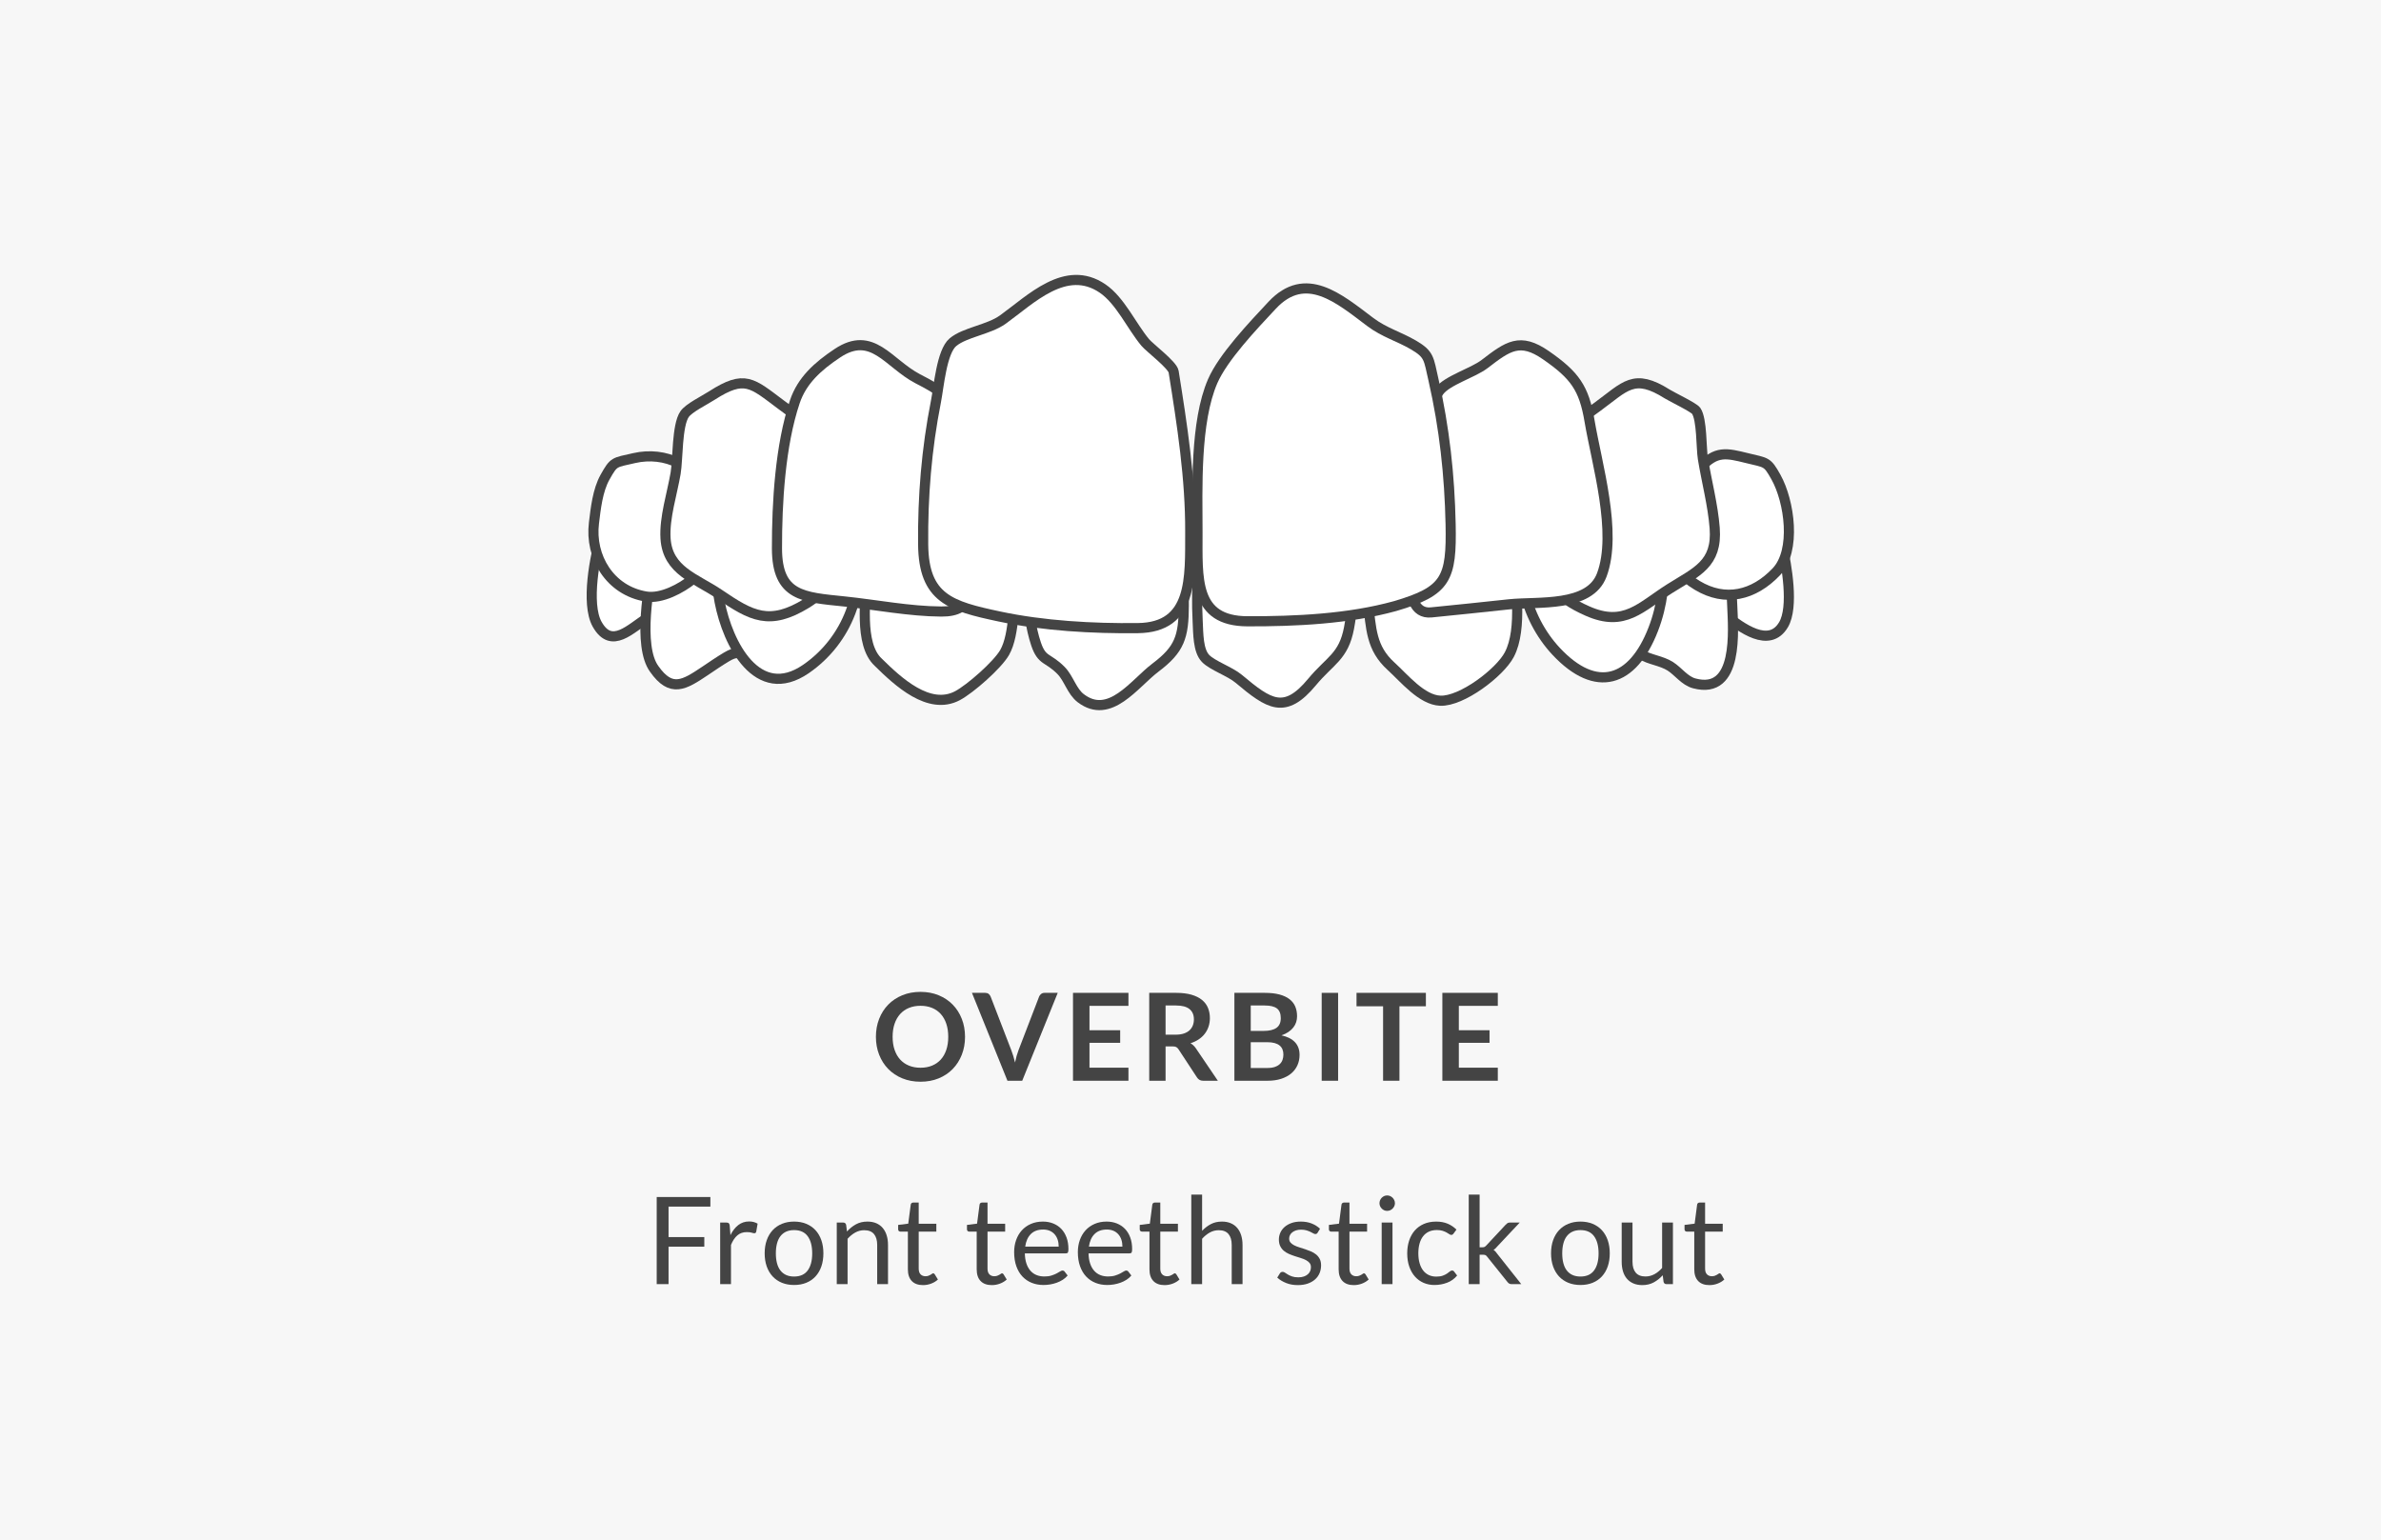 <?xml version="1.0" encoding="utf-8"?>
<!-- Generator: Adobe Illustrator 24.0.1, SVG Export Plug-In . SVG Version: 6.00 Build 0)  -->
<svg version="1.1" id="Layer_1" xmlns="http://www.w3.org/2000/svg" xmlns:xlink="http://www.w3.org/1999/xlink" x="0px" y="0px"
	 viewBox="0 0 235 152" style="enable-background:new 0 0 235 152;" xml:space="preserve">
<style type="text/css">
	.st0{fill:#F7F7F7;}
	.st1{fill:#FFFFFF;stroke:#444444;stroke-miterlimit:10;}
	.st2{fill:#444444;}
</style>
<g>
	<rect class="st0" width="235" height="152"/>
	<g>
		<g>
			<path class="st1" d="M170.365,51.801c-1.907,1.105-1.913,2.701-1.777,4.807c0.055,0.842,0.105,2.01,0.467,2.785
				c0.568,1.219,0.47,0.743,1.246,1.342c1.554,1.199,4.316,3.302,5.725,0.929c1.045-1.758,0.304-5.893-0.12-7.804
				C174.869,49.194,174.008,49.689,170.365,51.801z"/>
		</g>
		<g>
			<path class="st1" d="M170.968,59.77c-0.095-2.441-0.449-9.802-3.664-10.326c-1.277-0.208-3.753,2.027-4.725,2.721
				c-2.217,1.581-2.576,2.833-2.561,5.638c0.012,2.354,0.292,5.686,2.002,6.808c0.746,0.489,1.964,0.599,2.826,1.146
				c0.804,0.51,1.418,1.434,2.372,1.691C171.644,68.639,171.06,62.146,170.968,59.77z"/>
		</g>
		<g>
			<path class="st1" d="M151.37,51.285c-2.331,4.259-0.9,9.676,2.226,13.01c3.933,4.195,7.538,3.068,9.572-2.175
				c0.923-2.379,1.185-4.83,1.017-7.374c-0.18-2.724-0.643-3.406-2.884-4.887c-1.047-0.692-2.753-2.609-3.94-2.901
				C154.816,46.333,152.439,49.336,151.37,51.285z"/>
		</g>
		<g>
			<path class="st1" d="M149.417,54.632c-0.082-2.453,0.827-6.011-1.731-6.875c-2.166-0.731-6.46,0.21-8.765,0.33
				c-6.351,0.331-4.461,6.787-3.917,11.243c0.332,2.722,0.306,4.627,2.293,6.431c1.3,1.179,3.024,3.326,4.859,3.399
				c2.112,0.084,5.857-2.754,6.805-4.54C150.328,62.041,149.514,57.456,149.417,54.632z"/>
		</g>
		<g>
			<path class="st1" d="M123.021,47.77c-2.43,0.272-3.409,0.71-3.966,3.107c-0.771,3.318-1.019,7.015-0.848,10.42
				c0.064,1.266,0.034,2.912,0.777,3.689c0.672,0.702,2.411,1.286,3.273,2.01c3.021,2.535,4.546,3.569,7.247,0.309
				c1.761-2.125,3.105-2.479,3.643-5.327c0.598-3.16,0.379-6.55,0.31-9.749c-0.035-1.613,0.262-3.344-1.253-4.288
				C129.916,46.517,125.469,47.44,123.021,47.77z"/>
		</g>
		<g>
			<path class="st1" d="M60.272,49.46L60.272,49.46C60.272,49.46,60.272,49.46,60.272,49.46z"/>
			<path class="st1" d="M64.625,51.795c-2.986-1.681-3.963-3.051-5.227,0.869c-0.688,2.135-1.589,6.926-0.467,8.937
				c1.434,2.569,3.321,0.385,5.002-0.624c0.997-0.598,1.105,0.016,1.786-0.934c0.6-0.837,0.63-2.412,0.693-3.436
				C66.538,54.548,66.514,52.89,64.625,51.795z"/>
		</g>
		<g>
			<path class="st1" d="M64.567,66.019c1.68,2.393,2.963,1.579,5.006,0.211c0.742-0.497,1.363-0.931,2.138-1.394
				c1.925-1.151,1.079,0.963,2.388-1.453c1.106-2.04,1.419-6.43,0.685-8.618c-0.597-1.779-2.031-2.351-3.53-3.294
				c-1.216-0.765-2.893-2.631-4.43-1.749c-1.267,0.726-1.976,4.141-2.244,5.375C64.019,57.676,62.931,63.774,64.567,66.019z"/>
		</g>
		<g>
			<path class="st1" d="M76.172,48.129c-1.228,1.126-3.636,1.758-4.618,3.086c-1.373,1.857-0.949,5.989-0.529,8.179
				c0.797,4.159,3.74,9.913,8.511,6.641c4.096-2.809,6.047-7.897,4.845-12.76C83.663,50.368,79.219,44.21,76.172,48.129z"/>
		</g>
		<g>
			<path class="st1" d="M86.674,65.356c1.942,1.914,5.023,4.8,7.829,3.307c1.266-0.673,3.939-3.022,4.649-4.256
				c1.045-1.815,0.914-5.537,1.076-7.57c0.166-2.086,0.837-3.627,0.422-5.675c-0.73-3.605-4.42-3.054-7.311-3.143
				c-1.312-0.041-5.887-1.094-7.106,0.044c-1.396,1.303-0.674,6.538-0.711,8.541C85.48,58.99,84.747,63.567,86.674,65.356z"/>
		</g>
		<g>
			<path class="st1" d="M102.255,63.554c0.587,1.747,1.174,1.3,2.477,2.633c0.766,0.784,1.053,2.057,1.944,2.731
				c2.867,2.171,5.276-1.448,7.365-3.025c2.388-1.802,2.787-3.023,2.795-6.115c0.007-2.894-0.115-6.293-0.918-9.08
				c-0.728-2.525-1.806-2.628-4.289-2.977c-2.218-0.311-7.805-1.336-9.573,0.709c-0.918,1.063-0.521,3.675-0.543,4.985
				C101.458,56.703,101.195,60.397,102.255,63.554z"/>
		</g>
		<g>
			<path class="st1" d="M69.6,49.123c-0.688-3.183-3.977-4.604-7.002-3.91c-2.009,0.461-1.995,0.306-2.88,1.878
				c-0.734,1.304-0.923,3.11-1.097,4.535c-0.405,3.318,1.562,6.661,5.143,7.252c1.532,0.253,3.479-0.807,4.612-1.723
				C71.088,54.961,70.257,52.207,69.6,49.123z"/>
		</g>
		<g>
			<path class="st1" d="M82.678,54.102c-0.365-3.333-1.288-6.431-2.217-9.637c-0.84-2.897-1.071-2.804-3.377-4.527
				c-2.885-2.155-3.565-2.987-6.83-0.894c-0.793,0.508-2.271,1.223-2.692,1.839c-0.757,1.106-0.646,4.456-0.88,5.832
				c-0.344,2.017-1.121,4.39-0.995,6.424c0.199,3.214,2.994,3.936,5.313,5.513c3.186,2.166,4.945,3.137,8.608,0.899
				c1.517-0.927,4.439-3.572,3.134-4.929C83.159,54.748,82.716,54.499,82.678,54.102z"/>
			<line class="st1" x1="82.741" y1="54.622" x2="82.989" y2="54.589"/>
		</g>
		<g>
			<path class="st1" d="M95.554,55.317c-0.518-4.551-0.849-8.989-1.881-13.469c-0.764-3.316-0.417-3.063-3.102-4.469
				c-2.91-1.524-4.463-4.815-7.916-2.52c-1.965,1.306-3.507,2.713-4.205,4.789c-1.445,4.298-1.772,9.973-1.765,14.483
				c0.007,4.735,2.602,4.811,6.639,5.231c3.142,0.327,6.426,0.977,9.588,0.996C96.134,60.377,95.917,58.164,95.554,55.317z"/>
		</g>
		<g>
			<g>
				<path class="st1" d="M115.836,36.681c-0.111-0.66-2.375-2.365-2.802-2.877c-1.342-1.609-2.464-4.143-4.22-5.334
					c-3.63-2.462-7.085,1.099-9.84,3.074c-1.394,0.999-3.747,1.247-4.923,2.234c-1.113,0.935-1.384,4.381-1.682,5.889
					c-0.918,4.64-1.302,9.346-1.255,14.074c0.052,5.338,2.728,6.086,7.49,7.1c4.381,0.933,9.228,1.208,13.708,1.154
					c5.458-0.067,5.145-5.003,5.163-9.467C117.498,47.206,116.672,41.921,115.836,36.681z"/>
			</g>
		</g>
		<g>
			<path class="st1" d="M167.799,46.203c-0.529,0.596-1.632,0.669-2.038,1.191c-0.426,0.547-0.563,2.628-0.662,3.166
				c-0.582,3.168-0.631,5.381,2.409,7.214c2.767,1.669,5.578,1.009,7.809-1.337c1.99-2.093,1.307-6.948-0.034-9.347
				c-0.879-1.572-0.915-1.398-2.884-1.881C170.421,44.724,169.36,44.438,167.799,46.203z"/>
		</g>
		<g>
			<path class="st1" d="M164.805,58.093c2.645-1.663,4.704-2.415,4.431-5.975c-0.174-2.267-0.799-4.608-1.164-6.848
				c-0.174-1.068-0.08-3.875-0.665-4.724c-0.231-0.336-2.397-1.372-2.831-1.646c-3.341-2.109-4.131-0.778-6.966,1.289
				c-2.17,1.582-2.263,1.489-3.059,4.238c-0.919,3.176-2.028,6.353-2.23,9.686c-0.196,3.232,1.325,4.852,4.356,6.195
				C160.336,61.929,161.919,59.92,164.805,58.093z"/>
		</g>
		<g>
			<path class="st1" d="M141.266,60.443c2.568-0.243,5.133-0.532,7.699-0.799c2.854-0.297,7.92,0.33,9.129-2.899
				c1.562-4.175-0.496-10.964-1.21-15.205c-0.545-3.238-1.456-4.509-4.308-6.484c-2.561-1.773-3.735-0.9-6.043,0.871
				c-1.17,0.897-3.717,1.613-4.506,2.702c-0.725,1-0.926,4.068-1.193,5.331c-0.521,2.463-0.834,4.966-1.068,7.473
				C139.595,53.27,137.862,60.785,141.266,60.443z"/>
		</g>
		<g>
			<path class="st1" d="M137.7,59.819c5.057-1.486,5.585-2.701,5.473-8.087c-0.101-4.828-0.612-9.514-1.689-14.232
				c-0.488-2.135-0.394-2.522-1.983-3.454c-1.4-0.821-2.875-1.224-4.254-2.262c-3.095-2.33-6.385-5.195-9.697-1.647
				c-1.899,2.034-4.834,5.123-5.861,7.487c-1.746,4.02-1.508,10.595-1.499,14.937c0.01,4.517-0.374,8.745,4.938,8.76
				C127.879,61.335,133.109,61.09,137.7,59.819z"/>
		</g>
	</g>
	<g>
		<path class="st2" d="M70.113,118.146v0.948h-4.128v3.006h3.528v0.948h-3.528v3.696h-1.17v-8.598H70.113z"/>
		<path class="st2" d="M71.079,126.744v-6.078h0.612c0.116,0,0.196,0.022,0.24,0.066c0.044,0.044,0.074,0.12,0.09,0.228l0.072,0.948
			c0.208-0.424,0.465-0.755,0.771-0.993c0.306-0.238,0.665-0.357,1.077-0.357c0.168,0,0.32,0.019,0.456,0.057
			c0.136,0.038,0.262,0.091,0.378,0.159l-0.138,0.798c-0.028,0.1-0.09,0.15-0.186,0.15c-0.056,0-0.142-0.019-0.258-0.057
			c-0.116-0.038-0.278-0.057-0.486-0.057c-0.372,0-0.683,0.108-0.933,0.324s-0.459,0.53-0.627,0.942v3.87H71.079z"/>
		<path class="st2" d="M78.375,120.57c0.444,0,0.845,0.074,1.203,0.222s0.662,0.358,0.912,0.63s0.442,0.601,0.576,0.987
			c0.134,0.386,0.201,0.817,0.201,1.293c0,0.48-0.067,0.912-0.201,1.296c-0.134,0.384-0.326,0.712-0.576,0.984
			c-0.25,0.272-0.554,0.481-0.912,0.627c-0.358,0.146-0.759,0.219-1.203,0.219s-0.845-0.073-1.203-0.219
			c-0.358-0.146-0.663-0.355-0.915-0.627c-0.252-0.272-0.446-0.6-0.582-0.984c-0.136-0.384-0.204-0.816-0.204-1.296
			c0-0.476,0.068-0.907,0.204-1.293c0.136-0.386,0.33-0.715,0.582-0.987c0.252-0.272,0.557-0.482,0.915-0.63
			S77.931,120.57,78.375,120.57z M78.375,125.994c0.6,0,1.048-0.201,1.344-0.603c0.296-0.402,0.444-0.963,0.444-1.683
			c0-0.724-0.148-1.288-0.444-1.692c-0.296-0.404-0.744-0.606-1.344-0.606c-0.304,0-0.568,0.052-0.792,0.156
			c-0.224,0.104-0.411,0.254-0.561,0.45c-0.15,0.196-0.262,0.437-0.336,0.723s-0.111,0.609-0.111,0.969
			c0,0.36,0.037,0.682,0.111,0.966c0.074,0.284,0.186,0.523,0.336,0.717s0.337,0.343,0.561,0.447S78.071,125.994,78.375,125.994z"/>
		<path class="st2" d="M82.587,126.744v-6.078h0.636c0.152,0,0.248,0.074,0.288,0.222l0.084,0.66
			c0.264-0.292,0.559-0.528,0.885-0.708c0.326-0.18,0.703-0.27,1.131-0.27c0.332,0,0.625,0.055,0.879,0.165
			c0.254,0.11,0.466,0.266,0.636,0.468s0.299,0.445,0.387,0.729c0.088,0.284,0.132,0.598,0.132,0.942v3.87h-1.068v-3.87
			c0-0.46-0.105-0.817-0.315-1.071c-0.21-0.254-0.531-0.381-0.963-0.381c-0.316,0-0.611,0.076-0.885,0.228
			c-0.274,0.152-0.527,0.358-0.759,0.618v4.476H82.587z"/>
		<path class="st2" d="M91.1,126.84c-0.48,0-0.849-0.134-1.107-0.402c-0.258-0.268-0.387-0.654-0.387-1.158v-3.72h-0.732
			c-0.064,0-0.118-0.019-0.162-0.057c-0.044-0.038-0.066-0.097-0.066-0.177V120.9l0.996-0.126l0.246-1.878
			c0.008-0.06,0.034-0.109,0.078-0.147s0.1-0.057,0.168-0.057h0.54v2.094h1.74v0.774h-1.74v3.648c0,0.256,0.062,0.446,0.186,0.57
			s0.284,0.186,0.48,0.186c0.112,0,0.209-0.015,0.291-0.045c0.082-0.03,0.153-0.063,0.213-0.099c0.06-0.036,0.111-0.069,0.153-0.099
			c0.042-0.03,0.079-0.045,0.111-0.045c0.056,0,0.106,0.034,0.15,0.102l0.312,0.51c-0.184,0.172-0.406,0.307-0.666,0.405
			C91.644,126.791,91.377,126.84,91.1,126.84z"/>
		<path class="st2" d="M97.892,126.84c-0.48,0-0.849-0.134-1.107-0.402c-0.258-0.268-0.387-0.654-0.387-1.158v-3.72h-0.732
			c-0.064,0-0.118-0.019-0.162-0.057c-0.044-0.038-0.066-0.097-0.066-0.177V120.9l0.996-0.126l0.246-1.878
			c0.008-0.06,0.034-0.109,0.078-0.147s0.1-0.057,0.168-0.057h0.54v2.094h1.74v0.774h-1.74v3.648c0,0.256,0.062,0.446,0.186,0.57
			s0.284,0.186,0.48,0.186c0.112,0,0.209-0.015,0.291-0.045c0.082-0.03,0.153-0.063,0.213-0.099c0.06-0.036,0.111-0.069,0.153-0.099
			c0.042-0.03,0.079-0.045,0.111-0.045c0.056,0,0.106,0.034,0.15,0.102l0.312,0.51c-0.184,0.172-0.406,0.307-0.666,0.405
			C98.436,126.791,98.169,126.84,97.892,126.84z"/>
		<path class="st2" d="M102.932,120.57c0.364,0,0.7,0.061,1.008,0.183c0.308,0.122,0.574,0.298,0.798,0.528s0.399,0.514,0.525,0.852
			s0.189,0.723,0.189,1.155c0,0.168-0.018,0.28-0.054,0.336c-0.036,0.056-0.104,0.084-0.204,0.084h-4.044
			c0.008,0.384,0.06,0.718,0.156,1.002c0.096,0.284,0.228,0.521,0.396,0.711c0.168,0.19,0.368,0.333,0.6,0.426
			c0.232,0.094,0.492,0.141,0.78,0.141c0.268,0,0.499-0.031,0.693-0.093s0.361-0.129,0.501-0.201
			c0.14-0.072,0.257-0.139,0.351-0.201c0.094-0.062,0.175-0.093,0.243-0.093c0.088,0,0.156,0.034,0.204,0.102l0.3,0.39
			c-0.132,0.16-0.29,0.299-0.474,0.417c-0.184,0.118-0.381,0.215-0.591,0.291c-0.21,0.076-0.427,0.133-0.651,0.171
			c-0.224,0.038-0.446,0.057-0.666,0.057c-0.42,0-0.807-0.071-1.161-0.213c-0.354-0.142-0.66-0.35-0.918-0.624
			c-0.258-0.274-0.459-0.613-0.603-1.017c-0.144-0.404-0.216-0.868-0.216-1.392c0-0.424,0.065-0.82,0.195-1.188
			c0.13-0.368,0.317-0.687,0.561-0.957c0.244-0.27,0.542-0.482,0.894-0.636C102.096,120.647,102.492,120.57,102.932,120.57z
			 M102.956,121.356c-0.516,0-0.922,0.149-1.218,0.447s-0.48,0.711-0.552,1.239h3.306c0-0.248-0.034-0.475-0.102-0.681
			c-0.068-0.206-0.168-0.384-0.3-0.534s-0.293-0.266-0.483-0.348S103.2,121.356,102.956,121.356z"/>
		<path class="st2" d="M109.22,120.57c0.364,0,0.7,0.061,1.008,0.183c0.308,0.122,0.574,0.298,0.798,0.528s0.399,0.514,0.525,0.852
			s0.189,0.723,0.189,1.155c0,0.168-0.018,0.28-0.054,0.336c-0.036,0.056-0.104,0.084-0.204,0.084h-4.044
			c0.008,0.384,0.06,0.718,0.156,1.002c0.096,0.284,0.228,0.521,0.396,0.711c0.168,0.19,0.368,0.333,0.6,0.426
			c0.232,0.094,0.492,0.141,0.78,0.141c0.268,0,0.499-0.031,0.693-0.093s0.361-0.129,0.501-0.201
			c0.14-0.072,0.257-0.139,0.351-0.201c0.094-0.062,0.175-0.093,0.243-0.093c0.088,0,0.156,0.034,0.204,0.102l0.3,0.39
			c-0.132,0.16-0.29,0.299-0.474,0.417c-0.184,0.118-0.381,0.215-0.591,0.291c-0.21,0.076-0.427,0.133-0.651,0.171
			c-0.224,0.038-0.446,0.057-0.666,0.057c-0.42,0-0.807-0.071-1.161-0.213c-0.354-0.142-0.66-0.35-0.918-0.624
			c-0.258-0.274-0.459-0.613-0.603-1.017c-0.144-0.404-0.216-0.868-0.216-1.392c0-0.424,0.065-0.82,0.195-1.188
			c0.13-0.368,0.317-0.687,0.561-0.957c0.244-0.27,0.542-0.482,0.894-0.636C108.384,120.647,108.78,120.57,109.22,120.57z
			 M109.244,121.356c-0.516,0-0.922,0.149-1.218,0.447s-0.48,0.711-0.552,1.239h3.306c0-0.248-0.034-0.475-0.102-0.681
			c-0.068-0.206-0.168-0.384-0.3-0.534s-0.293-0.266-0.483-0.348S109.488,121.356,109.244,121.356z"/>
		<path class="st2" d="M114.944,126.84c-0.48,0-0.849-0.134-1.107-0.402c-0.258-0.268-0.387-0.654-0.387-1.158v-3.72h-0.732
			c-0.064,0-0.118-0.019-0.162-0.057c-0.044-0.038-0.066-0.097-0.066-0.177V120.9l0.996-0.126l0.246-1.878
			c0.008-0.06,0.034-0.109,0.078-0.147s0.1-0.057,0.168-0.057h0.54v2.094h1.74v0.774h-1.74v3.648c0,0.256,0.062,0.446,0.186,0.57
			s0.284,0.186,0.48,0.186c0.112,0,0.209-0.015,0.291-0.045c0.082-0.03,0.153-0.063,0.213-0.099c0.06-0.036,0.111-0.069,0.153-0.099
			c0.042-0.03,0.079-0.045,0.111-0.045c0.056,0,0.106,0.034,0.15,0.102l0.312,0.51c-0.184,0.172-0.406,0.307-0.666,0.405
			C115.488,126.791,115.22,126.84,114.944,126.84z"/>
		<path class="st2" d="M117.578,126.744v-8.838h1.068v3.576c0.26-0.276,0.548-0.497,0.864-0.663s0.68-0.249,1.092-0.249
			c0.332,0,0.625,0.055,0.879,0.165c0.254,0.11,0.466,0.266,0.636,0.468s0.299,0.445,0.387,0.729
			c0.088,0.284,0.132,0.598,0.132,0.942v3.87h-1.068v-3.87c0-0.46-0.105-0.817-0.315-1.071c-0.21-0.254-0.531-0.381-0.963-0.381
			c-0.316,0-0.611,0.076-0.885,0.228c-0.274,0.152-0.527,0.358-0.759,0.618v4.476H117.578z"/>
		<path class="st2" d="M130.046,121.668c-0.048,0.088-0.122,0.132-0.222,0.132c-0.06,0-0.128-0.022-0.204-0.066
			c-0.076-0.044-0.169-0.093-0.279-0.147c-0.11-0.054-0.241-0.104-0.393-0.15c-0.152-0.046-0.332-0.069-0.54-0.069
			c-0.18,0-0.342,0.023-0.486,0.069c-0.144,0.046-0.267,0.109-0.369,0.189c-0.102,0.08-0.18,0.173-0.234,0.279
			c-0.054,0.106-0.081,0.221-0.081,0.345c0,0.156,0.045,0.286,0.135,0.39c0.09,0.104,0.209,0.194,0.357,0.27
			s0.316,0.143,0.504,0.201c0.188,0.058,0.381,0.12,0.579,0.186c0.198,0.066,0.391,0.139,0.579,0.219s0.356,0.18,0.504,0.3
			c0.148,0.12,0.267,0.267,0.357,0.441c0.09,0.174,0.135,0.383,0.135,0.627c0,0.28-0.05,0.539-0.15,0.777
			c-0.1,0.238-0.248,0.444-0.444,0.618c-0.196,0.174-0.436,0.311-0.72,0.411c-0.284,0.1-0.612,0.15-0.984,0.15
			c-0.424,0-0.808-0.069-1.152-0.207c-0.344-0.138-0.636-0.315-0.876-0.531l0.252-0.408c0.032-0.052,0.07-0.092,0.114-0.12
			s0.102-0.042,0.174-0.042c0.072,0,0.148,0.028,0.228,0.084c0.08,0.056,0.177,0.118,0.291,0.186
			c0.114,0.068,0.252,0.13,0.414,0.186c0.162,0.056,0.365,0.084,0.609,0.084c0.208,0,0.39-0.027,0.546-0.081
			c0.156-0.054,0.286-0.127,0.39-0.219c0.104-0.092,0.181-0.198,0.231-0.318c0.05-0.12,0.075-0.248,0.075-0.384
			c0-0.168-0.045-0.307-0.135-0.417c-0.09-0.11-0.209-0.204-0.357-0.282s-0.317-0.146-0.507-0.204
			c-0.19-0.058-0.384-0.119-0.582-0.183c-0.198-0.064-0.392-0.137-0.582-0.219c-0.19-0.082-0.359-0.185-0.507-0.309
			s-0.267-0.277-0.357-0.459s-0.135-0.403-0.135-0.663c0-0.232,0.048-0.455,0.144-0.669c0.096-0.214,0.236-0.402,0.42-0.564
			c0.184-0.162,0.41-0.291,0.678-0.387c0.268-0.096,0.574-0.144,0.918-0.144c0.4,0,0.759,0.063,1.077,0.189s0.593,0.299,0.825,0.519
			L130.046,121.668z"/>
		<path class="st2" d="M133.615,126.84c-0.48,0-0.849-0.134-1.107-0.402c-0.258-0.268-0.387-0.654-0.387-1.158v-3.72h-0.732
			c-0.064,0-0.118-0.019-0.162-0.057c-0.044-0.038-0.066-0.097-0.066-0.177V120.9l0.996-0.126l0.246-1.878
			c0.008-0.06,0.034-0.109,0.078-0.147s0.1-0.057,0.168-0.057h0.54v2.094h1.74v0.774h-1.74v3.648c0,0.256,0.062,0.446,0.186,0.57
			s0.284,0.186,0.48,0.186c0.112,0,0.209-0.015,0.291-0.045c0.082-0.03,0.153-0.063,0.213-0.099c0.06-0.036,0.111-0.069,0.153-0.099
			c0.042-0.03,0.079-0.045,0.111-0.045c0.056,0,0.106,0.034,0.15,0.102l0.312,0.51c-0.184,0.172-0.406,0.307-0.666,0.405
			C134.159,126.791,133.892,126.84,133.615,126.84z"/>
		<path class="st2" d="M137.677,118.758c0,0.104-0.021,0.201-0.063,0.291c-0.042,0.09-0.098,0.17-0.168,0.24
			c-0.07,0.07-0.151,0.125-0.243,0.165c-0.092,0.04-0.19,0.06-0.294,0.06s-0.201-0.02-0.291-0.06c-0.09-0.04-0.17-0.095-0.24-0.165
			c-0.07-0.07-0.125-0.15-0.165-0.24c-0.04-0.09-0.06-0.187-0.06-0.291s0.02-0.203,0.06-0.297c0.04-0.094,0.095-0.176,0.165-0.246
			c0.07-0.07,0.15-0.125,0.24-0.165c0.09-0.04,0.187-0.06,0.291-0.06s0.202,0.02,0.294,0.06c0.092,0.04,0.173,0.095,0.243,0.165
			c0.07,0.07,0.126,0.152,0.168,0.246C137.656,118.555,137.677,118.654,137.677,118.758z M137.437,120.666v6.078h-1.068v-6.078
			H137.437z"/>
		<path class="st2" d="M143.468,121.746c-0.032,0.044-0.064,0.078-0.096,0.102c-0.032,0.024-0.078,0.036-0.138,0.036
			s-0.125-0.025-0.195-0.075c-0.07-0.05-0.159-0.105-0.267-0.165c-0.108-0.06-0.239-0.115-0.393-0.165
			c-0.154-0.05-0.343-0.075-0.567-0.075c-0.296,0-0.558,0.053-0.786,0.159s-0.419,0.259-0.573,0.459
			c-0.154,0.2-0.27,0.442-0.348,0.726c-0.078,0.284-0.117,0.602-0.117,0.954c0,0.368,0.042,0.695,0.126,0.981
			s0.202,0.526,0.354,0.72c0.152,0.194,0.337,0.342,0.555,0.444c0.218,0.102,0.463,0.153,0.735,0.153
			c0.26,0,0.474-0.031,0.642-0.093s0.308-0.131,0.42-0.207s0.204-0.145,0.276-0.207c0.072-0.062,0.144-0.093,0.216-0.093
			c0.092,0,0.16,0.034,0.204,0.102l0.3,0.39c-0.264,0.324-0.594,0.561-0.99,0.711s-0.814,0.225-1.254,0.225
			c-0.38,0-0.733-0.07-1.059-0.21s-0.609-0.343-0.849-0.609c-0.24-0.266-0.429-0.593-0.567-0.981
			c-0.138-0.388-0.207-0.83-0.207-1.326c0-0.452,0.063-0.87,0.189-1.254c0.126-0.384,0.31-0.715,0.552-0.993
			c0.242-0.278,0.541-0.495,0.897-0.651c0.356-0.156,0.764-0.234,1.224-0.234c0.424,0,0.8,0.069,1.128,0.207
			c0.328,0.138,0.618,0.333,0.87,0.585L143.468,121.746z"/>
		<path class="st2" d="M146.035,117.906v5.202h0.276c0.08,0,0.146-0.011,0.198-0.033s0.11-0.067,0.174-0.135l1.92-2.058
			c0.06-0.064,0.12-0.116,0.18-0.156s0.14-0.06,0.24-0.06h0.972l-2.238,2.382c-0.056,0.068-0.111,0.128-0.165,0.18
			c-0.054,0.052-0.115,0.098-0.183,0.138c0.072,0.048,0.137,0.103,0.195,0.165c0.058,0.062,0.113,0.133,0.165,0.213l2.376,3h-0.96
			c-0.088,0-0.163-0.017-0.225-0.051c-0.062-0.034-0.121-0.087-0.177-0.159l-1.998-2.49c-0.06-0.084-0.12-0.139-0.18-0.165
			c-0.06-0.026-0.15-0.039-0.27-0.039h-0.3v2.904h-1.074v-8.838H146.035z"/>
		<path class="st2" d="M155.989,120.57c0.444,0,0.845,0.074,1.203,0.222s0.662,0.358,0.912,0.63s0.442,0.601,0.576,0.987
			c0.134,0.386,0.201,0.817,0.201,1.293c0,0.48-0.067,0.912-0.201,1.296c-0.134,0.384-0.326,0.712-0.576,0.984
			c-0.25,0.272-0.554,0.481-0.912,0.627c-0.358,0.146-0.759,0.219-1.203,0.219s-0.845-0.073-1.203-0.219
			c-0.358-0.146-0.663-0.355-0.915-0.627c-0.252-0.272-0.446-0.6-0.582-0.984c-0.136-0.384-0.204-0.816-0.204-1.296
			c0-0.476,0.068-0.907,0.204-1.293c0.136-0.386,0.33-0.715,0.582-0.987c0.252-0.272,0.557-0.482,0.915-0.63
			S155.545,120.57,155.989,120.57z M155.989,125.994c0.6,0,1.048-0.201,1.344-0.603c0.296-0.402,0.444-0.963,0.444-1.683
			c0-0.724-0.148-1.288-0.444-1.692c-0.296-0.404-0.744-0.606-1.344-0.606c-0.304,0-0.568,0.052-0.792,0.156
			c-0.224,0.104-0.411,0.254-0.561,0.45c-0.15,0.196-0.262,0.437-0.336,0.723s-0.111,0.609-0.111,0.969
			c0,0.36,0.037,0.682,0.111,0.966c0.074,0.284,0.186,0.523,0.336,0.717s0.337,0.343,0.561,0.447S155.685,125.994,155.989,125.994z"
			/>
		<path class="st2" d="M161.125,120.666v3.876c0,0.46,0.106,0.816,0.318,1.068c0.212,0.252,0.532,0.378,0.96,0.378
			c0.312,0,0.606-0.074,0.882-0.222s0.53-0.354,0.762-0.618v-4.482h1.068v6.078h-0.636c-0.152,0-0.248-0.074-0.288-0.222
			l-0.084-0.654c-0.264,0.292-0.56,0.527-0.888,0.705c-0.328,0.178-0.704,0.267-1.128,0.267c-0.332,0-0.625-0.055-0.879-0.165
			c-0.254-0.11-0.467-0.265-0.639-0.465c-0.172-0.2-0.301-0.442-0.387-0.726c-0.086-0.284-0.129-0.598-0.129-0.942v-3.876H161.125z"
			/>
		<path class="st2" d="M168.715,126.84c-0.48,0-0.849-0.134-1.107-0.402c-0.258-0.268-0.387-0.654-0.387-1.158v-3.72h-0.732
			c-0.064,0-0.118-0.019-0.162-0.057c-0.044-0.038-0.066-0.097-0.066-0.177V120.9l0.996-0.126l0.246-1.878
			c0.008-0.06,0.034-0.109,0.078-0.147s0.1-0.057,0.168-0.057h0.54v2.094h1.74v0.774h-1.74v3.648c0,0.256,0.062,0.446,0.186,0.57
			s0.284,0.186,0.48,0.186c0.112,0,0.209-0.015,0.291-0.045c0.082-0.03,0.153-0.063,0.213-0.099c0.06-0.036,0.111-0.069,0.153-0.099
			c0.042-0.03,0.079-0.045,0.111-0.045c0.056,0,0.106,0.034,0.15,0.102l0.312,0.51c-0.184,0.172-0.406,0.307-0.666,0.405
			C169.259,126.791,168.991,126.84,168.715,126.84z"/>
	</g>
	<g>
		<path class="st2" d="M95.247,102.332c0,0.636-0.106,1.225-0.318,1.767s-0.51,1.011-0.894,1.407
			c-0.384,0.396-0.846,0.705-1.386,0.927c-0.54,0.222-1.138,0.333-1.794,0.333c-0.656,0-1.255-0.111-1.797-0.333
			c-0.542-0.222-1.006-0.531-1.392-0.927c-0.386-0.396-0.685-0.865-0.897-1.407c-0.212-0.542-0.318-1.131-0.318-1.767
			c0-0.636,0.106-1.225,0.318-1.767c0.212-0.542,0.511-1.011,0.897-1.407c0.386-0.396,0.85-0.705,1.392-0.927
			s1.141-0.333,1.797-0.333c0.656,0,1.254,0.112,1.794,0.336s1.002,0.533,1.386,0.927c0.384,0.394,0.682,0.862,0.894,1.404
			S95.247,101.696,95.247,102.332z M93.59,102.332c0-0.476-0.063-0.903-0.189-1.281s-0.307-0.699-0.543-0.963
			c-0.236-0.264-0.523-0.466-0.861-0.606c-0.338-0.14-0.719-0.21-1.143-0.21c-0.424,0-0.806,0.07-1.146,0.21
			c-0.34,0.14-0.629,0.342-0.867,0.606s-0.421,0.585-0.549,0.963c-0.128,0.378-0.192,0.805-0.192,1.281s0.064,0.903,0.192,1.281
			c0.128,0.378,0.311,0.698,0.549,0.96c0.238,0.262,0.527,0.463,0.867,0.603c0.34,0.14,0.722,0.21,1.146,0.21
			c0.424,0,0.805-0.07,1.143-0.21c0.338-0.14,0.625-0.341,0.861-0.603c0.236-0.262,0.417-0.582,0.543-0.96
			S93.59,102.808,93.59,102.332z"/>
		<path class="st2" d="M95.93,97.994h1.302c0.14,0,0.254,0.034,0.342,0.102c0.088,0.068,0.154,0.156,0.198,0.264l2.04,5.292
			c0.068,0.172,0.133,0.361,0.195,0.567c0.062,0.206,0.121,0.423,0.177,0.651c0.092-0.46,0.206-0.866,0.342-1.218l2.034-5.292
			c0.036-0.092,0.1-0.176,0.192-0.252c0.092-0.076,0.206-0.114,0.342-0.114h1.302l-3.504,8.676h-1.458L95.93,97.994z"/>
		<path class="st2" d="M111.375,97.994v1.284h-3.846v2.406h3.03v1.242h-3.03v2.454h3.846v1.29h-5.472v-8.676H111.375z"/>
		<path class="st2" d="M115.04,103.28v3.39h-1.614v-8.676h2.646c0.592,0,1.099,0.061,1.521,0.183
			c0.422,0.122,0.768,0.293,1.038,0.513c0.27,0.22,0.468,0.483,0.594,0.789s0.189,0.643,0.189,1.011
			c0,0.292-0.043,0.568-0.129,0.828c-0.086,0.26-0.21,0.496-0.372,0.708s-0.362,0.398-0.6,0.558
			c-0.238,0.16-0.509,0.288-0.813,0.384c0.204,0.116,0.38,0.282,0.528,0.498l2.172,3.204h-1.452c-0.14,0-0.259-0.028-0.357-0.084
			s-0.181-0.136-0.249-0.24l-1.824-2.778c-0.068-0.104-0.143-0.178-0.225-0.222c-0.082-0.044-0.203-0.066-0.363-0.066H115.04z
			 M115.04,102.122h1.008c0.304,0,0.569-0.038,0.795-0.114c0.226-0.076,0.412-0.181,0.558-0.315
			c0.146-0.134,0.255-0.293,0.327-0.477c0.072-0.184,0.108-0.386,0.108-0.606c0-0.44-0.145-0.778-0.435-1.014
			c-0.29-0.236-0.733-0.354-1.329-0.354h-1.032V102.122z"/>
		<path class="st2" d="M121.832,106.67v-8.676h2.994c0.568,0,1.053,0.054,1.455,0.162c0.402,0.108,0.732,0.262,0.99,0.462
			c0.258,0.2,0.447,0.442,0.567,0.726c0.12,0.284,0.18,0.604,0.18,0.96c0,0.204-0.03,0.399-0.09,0.585
			c-0.06,0.186-0.153,0.36-0.279,0.522c-0.126,0.162-0.286,0.309-0.48,0.441c-0.194,0.132-0.425,0.244-0.693,0.336
			c1.192,0.268,1.788,0.912,1.788,1.932c0,0.368-0.07,0.708-0.21,1.02c-0.14,0.312-0.344,0.581-0.612,0.807
			c-0.268,0.226-0.598,0.403-0.99,0.531s-0.84,0.192-1.344,0.192H121.832z M123.446,101.75h1.29c0.548,0,0.964-0.1,1.248-0.3
			c0.284-0.2,0.426-0.518,0.426-0.954c0-0.452-0.128-0.774-0.384-0.966c-0.256-0.192-0.656-0.288-1.2-0.288h-1.38V101.75z
			 M123.446,102.866v2.544h1.638c0.3,0,0.551-0.036,0.753-0.108c0.202-0.072,0.364-0.168,0.486-0.288
			c0.122-0.12,0.21-0.26,0.264-0.42c0.054-0.16,0.081-0.33,0.081-0.51c0-0.188-0.03-0.357-0.09-0.507
			c-0.06-0.15-0.154-0.278-0.282-0.384s-0.292-0.187-0.492-0.243c-0.2-0.056-0.442-0.084-0.726-0.084H123.446z"/>
		<path class="st2" d="M132.068,106.67h-1.62v-8.676h1.62V106.67z"/>
		<path class="st2" d="M140.732,97.994v1.326h-2.61v7.35h-1.614v-7.35h-2.622v-1.326H140.732z"/>
		<path class="st2" d="M147.83,97.994v1.284h-3.846v2.406h3.03v1.242h-3.03v2.454h3.846v1.29h-5.472v-8.676H147.83z"/>
	</g>
</g>
</svg>
